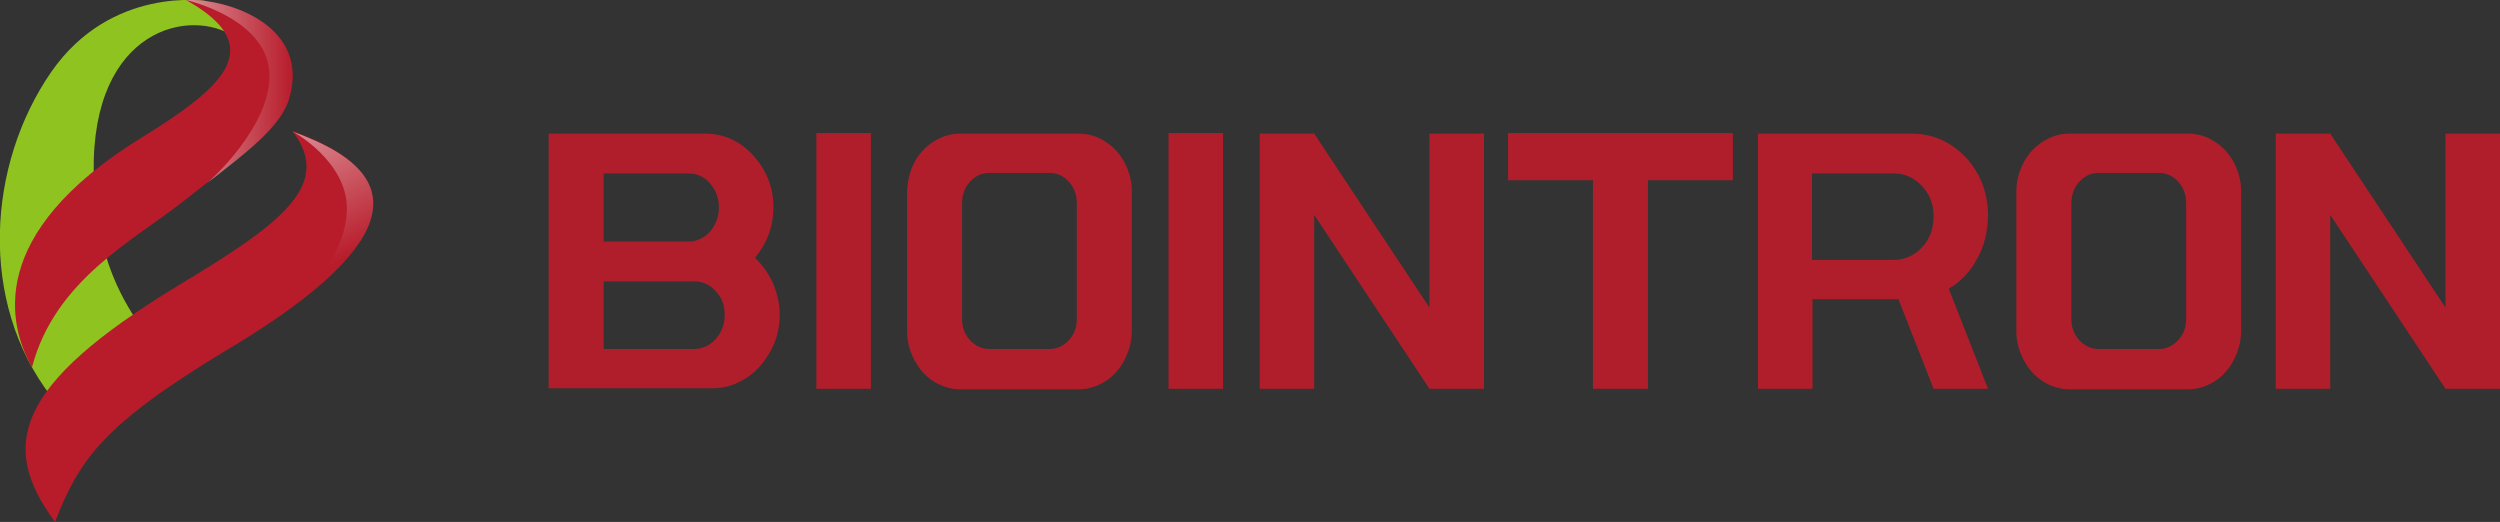 <?xml version="1.0" encoding="utf-8"?>
<!-- Generator: Adobe Illustrator 26.2.1, SVG Export Plug-In . SVG Version: 6.00 Build 0)  -->
<svg version="1.1" id="图层_1" xmlns="http://www.w3.org/2000/svg" xmlns:xlink="http://www.w3.org/1999/xlink" x="0px" y="0px"
	 viewBox="0 0 477.1 99.6" style="enable-background:new 0 0 477.1 99.6;" xml:space="preserve">
<rect x="0" y="0" width="477.1" height="99.6" fill="#333333" stroke="none"/>
<style type="text/css">
	.st0{fill:#AF1E2A;}
	.st1{fill:#8FC31F;}
	.st2{fill:#B81C2B;}
	.st3{opacity:0.5;fill:url(#SVGID_1_);}
	.st4{opacity:0.5;fill:url(#SVGID_00000051350613648985920580000009044760232077406624_);}
</style>
<g>
	<path class="st0" d="M147.5,54c0.8,1.9,1.3,3.9,1.3,6.1c0,2.6-0.6,4.9-1.8,7c-1.2,2.1-2.7,3.9-4.7,5.1c-2,1.3-4.1,1.9-6.5,1.9
		h-31.1V25.5h29.9c2.3,0,4.5,0.6,6.5,1.9c2,1.3,3.5,3,4.7,5.1c1.2,2.1,1.8,4.5,1.8,7c0,1.8-0.3,3.6-0.9,5.2
		c-0.6,1.7-1.5,3.1-2.6,4.5C145.5,50.6,146.7,52.2,147.5,54z M115.2,46.1h16.1c1.6,0,3-0.6,4.2-1.9c1.1-1.3,1.7-2.8,1.7-4.6
		c0-1.8-0.6-3.3-1.7-4.6c-1.1-1.3-2.5-1.9-4.2-1.9h-16.1V46.1z M136.6,55.6c-1.1-1.3-2.5-1.9-4.2-1.9h-17.2v12.9h17.2
		c1.6,0,3-0.6,4.2-1.9c1.1-1.3,1.7-2.8,1.7-4.6C138.3,58.3,137.8,56.8,136.6,55.6z"/>
	<path class="st0" d="M166.2,74.2h-10.4V25.4h10.4V74.2z"/>
	<path class="st0" d="M174.5,31c0.9-1.7,2.1-3,3.7-4c1.6-1,3.2-1.5,5.1-1.5h22.5c1.9,0,3.6,0.5,5.1,1.5c1.6,1,2.8,2.3,3.7,4
		c0.9,1.7,1.4,3.5,1.4,5.5v26.6c0,2-0.5,3.8-1.4,5.6c-0.9,1.7-2.1,3.1-3.7,4.1c-1.6,1-3.3,1.5-5.1,1.5h-22.5c-1.8,0-3.5-0.5-5.1-1.5
		c-1.6-1-2.8-2.4-3.7-4.1c-0.9-1.7-1.4-3.5-1.4-5.5V36.5C173.2,34.6,173.6,32.7,174.5,31z M204,64.9c1-1.1,1.5-2.4,1.5-4V38.8
		c0-1.6-0.5-3-1.5-4.1c-1-1.1-2.2-1.7-3.7-1.7h-11.5c-1.5,0-2.7,0.6-3.7,1.7c-1,1.1-1.5,2.5-1.5,4.1v22.1c0,1.6,0.5,2.9,1.5,4
		c1,1.1,2.3,1.7,3.7,1.7h11.5C201.8,66.6,203,66,204,64.9z"/>
	<path class="st0" d="M233.3,74.2H223V25.4h10.4V74.2z"/>
	<path class="st0" d="M272.8,25.5h10.4v48.7h-10.4l-22-33.2v33.2h-10.4V25.5h10.4l22,33.2V25.5z"/>
	<path class="st0" d="M377.3,49.4c-1.3,2.5-3.2,4.4-5.4,5.7l7.5,19.1h-10.4l-6.7-17.1h-16.4v17.1h-10.4V25.5h29.4
		c2.6,0,5.1,0.7,7.3,2.1c2.2,1.4,4,3.3,5.3,5.7c1.3,2.4,1.9,5.1,1.9,7.9C379.3,44.3,378.7,47,377.3,49.4z M345.8,49.6h15.6
		c2.1,0,3.9-0.8,5.4-2.4c1.5-1.6,2.2-3.6,2.2-5.9c0-2.3-0.7-4.2-2.2-5.8c-1.5-1.6-3.3-2.4-5.4-2.4h-15.6V49.6z"/>
	<path class="st0" d="M386.2,31c0.9-1.7,2.1-3,3.7-4c1.6-1,3.2-1.5,5.1-1.5h22.5c1.9,0,3.6,0.5,5.1,1.5c1.6,1,2.8,2.3,3.7,4
		c0.9,1.7,1.4,3.5,1.4,5.5v26.6c0,2-0.5,3.8-1.4,5.6c-0.9,1.7-2.1,3.1-3.7,4.1c-1.6,1-3.3,1.5-5.1,1.5H395c-1.8,0-3.5-0.5-5.1-1.5
		c-1.6-1-2.8-2.4-3.7-4.1c-0.9-1.7-1.4-3.5-1.4-5.5V36.5C384.8,34.6,385.3,32.7,386.2,31z M415.7,64.9c1-1.1,1.5-2.4,1.5-4V38.8
		c0-1.6-0.5-3-1.5-4.1c-1-1.1-2.2-1.7-3.7-1.7h-11.5c-1.5,0-2.7,0.6-3.7,1.7c-1,1.1-1.5,2.5-1.5,4.1v22.1c0,1.6,0.5,2.9,1.5,4
		c1,1.1,2.3,1.7,3.7,1.7H412C413.4,66.6,414.7,66,415.7,64.9z"/>
	<path class="st0" d="M466.7,25.5h10.4v48.7h-10.4l-22-33.2v33.2h-10.4V25.5h10.4l22,33.2V25.5z"/>
	<polygon class="st0" points="330.7,25.4 330.7,25.4 330.7,25.4 287.8,25.4 287.8,34.4 304,34.4 304,74.2 314.5,74.2 314.5,34.4 
		330.7,34.4 330.7,33.1 330.7,33.1 	"/>
</g>
<g>
	<path class="st1" d="M9.8,75.7c-14-18.1-12.2-44.4,0-62C21.3-2.8,39.4,0.2,39.4,0.2s2.9,3.9,3.7,5.9c-9.4-4.4-27.9,1.5-24.9,32.4
		c1.5,15.5,8.2,22.4,9.3,25.2C25.7,73.4,11.2,76,9.8,75.7z"/>
	<g>
		<path class="st2" d="M6.1,70.1c-4.5-8-8.9-25.4,20.7-43.7C42.4,16.8,51.6,9,35.5,0c8.5-0.3,24,5.2,19.6,19.1
			C53.1,25.3,44.3,31,35,38.4C25.5,45.9,10.5,53.4,6.1,70.1z"/>
		<linearGradient id="SVGID_1_" gradientUnits="userSpaceOnUse" x1="35.488" y1="17.438" x2="55.863" y2="17.438">
			<stop  offset="0" style="stop-color:#FFFFFF"/>
			<stop  offset="1" style="stop-color:#FFFFFF;stop-opacity:0"/>
		</linearGradient>
		<path class="st3" d="M51.4,13.7C52.1,24,39.6,34.9,39.6,34.9l0,0c7.5-5.8,13.8-10.6,15.5-15.8C59.5,5.2,44-0.3,35.5,0
			C35.5,0,50.7,3.4,51.4,13.7z"/>
	</g>
	<g>
		<path class="st2" d="M10.5,99.6C-0.2,85.1,2.7,73.5,34,54.5C52.9,43.1,63.9,35.5,55.8,25c12.2,4.5,32.7,14.8-12.2,41.6
			C19.3,81.2,15.1,87.9,10.5,99.6z"/>
		
			<linearGradient id="SVGID_00000071542482625685796660000009635453870626680456_" gradientUnits="userSpaceOnUse" x1="54.09" y1="25.678" x2="65.406" y2="49.602">
			<stop  offset="0" style="stop-color:#FFFFFF"/>
			<stop  offset="1" style="stop-color:#FFFFFF;stop-opacity:0"/>
		</linearGradient>
		<path style="opacity:0.5;fill:url(#SVGID_00000071542482625685796660000009635453870626680456_);" d="M66.2,39.8
			c0,9-8.7,17.6-8.8,17.7c26.2-20.1,9.1-28.5-1.6-32.4C55.8,25,66.2,30.7,66.2,39.8z"/>
	</g>
</g>
</svg>
